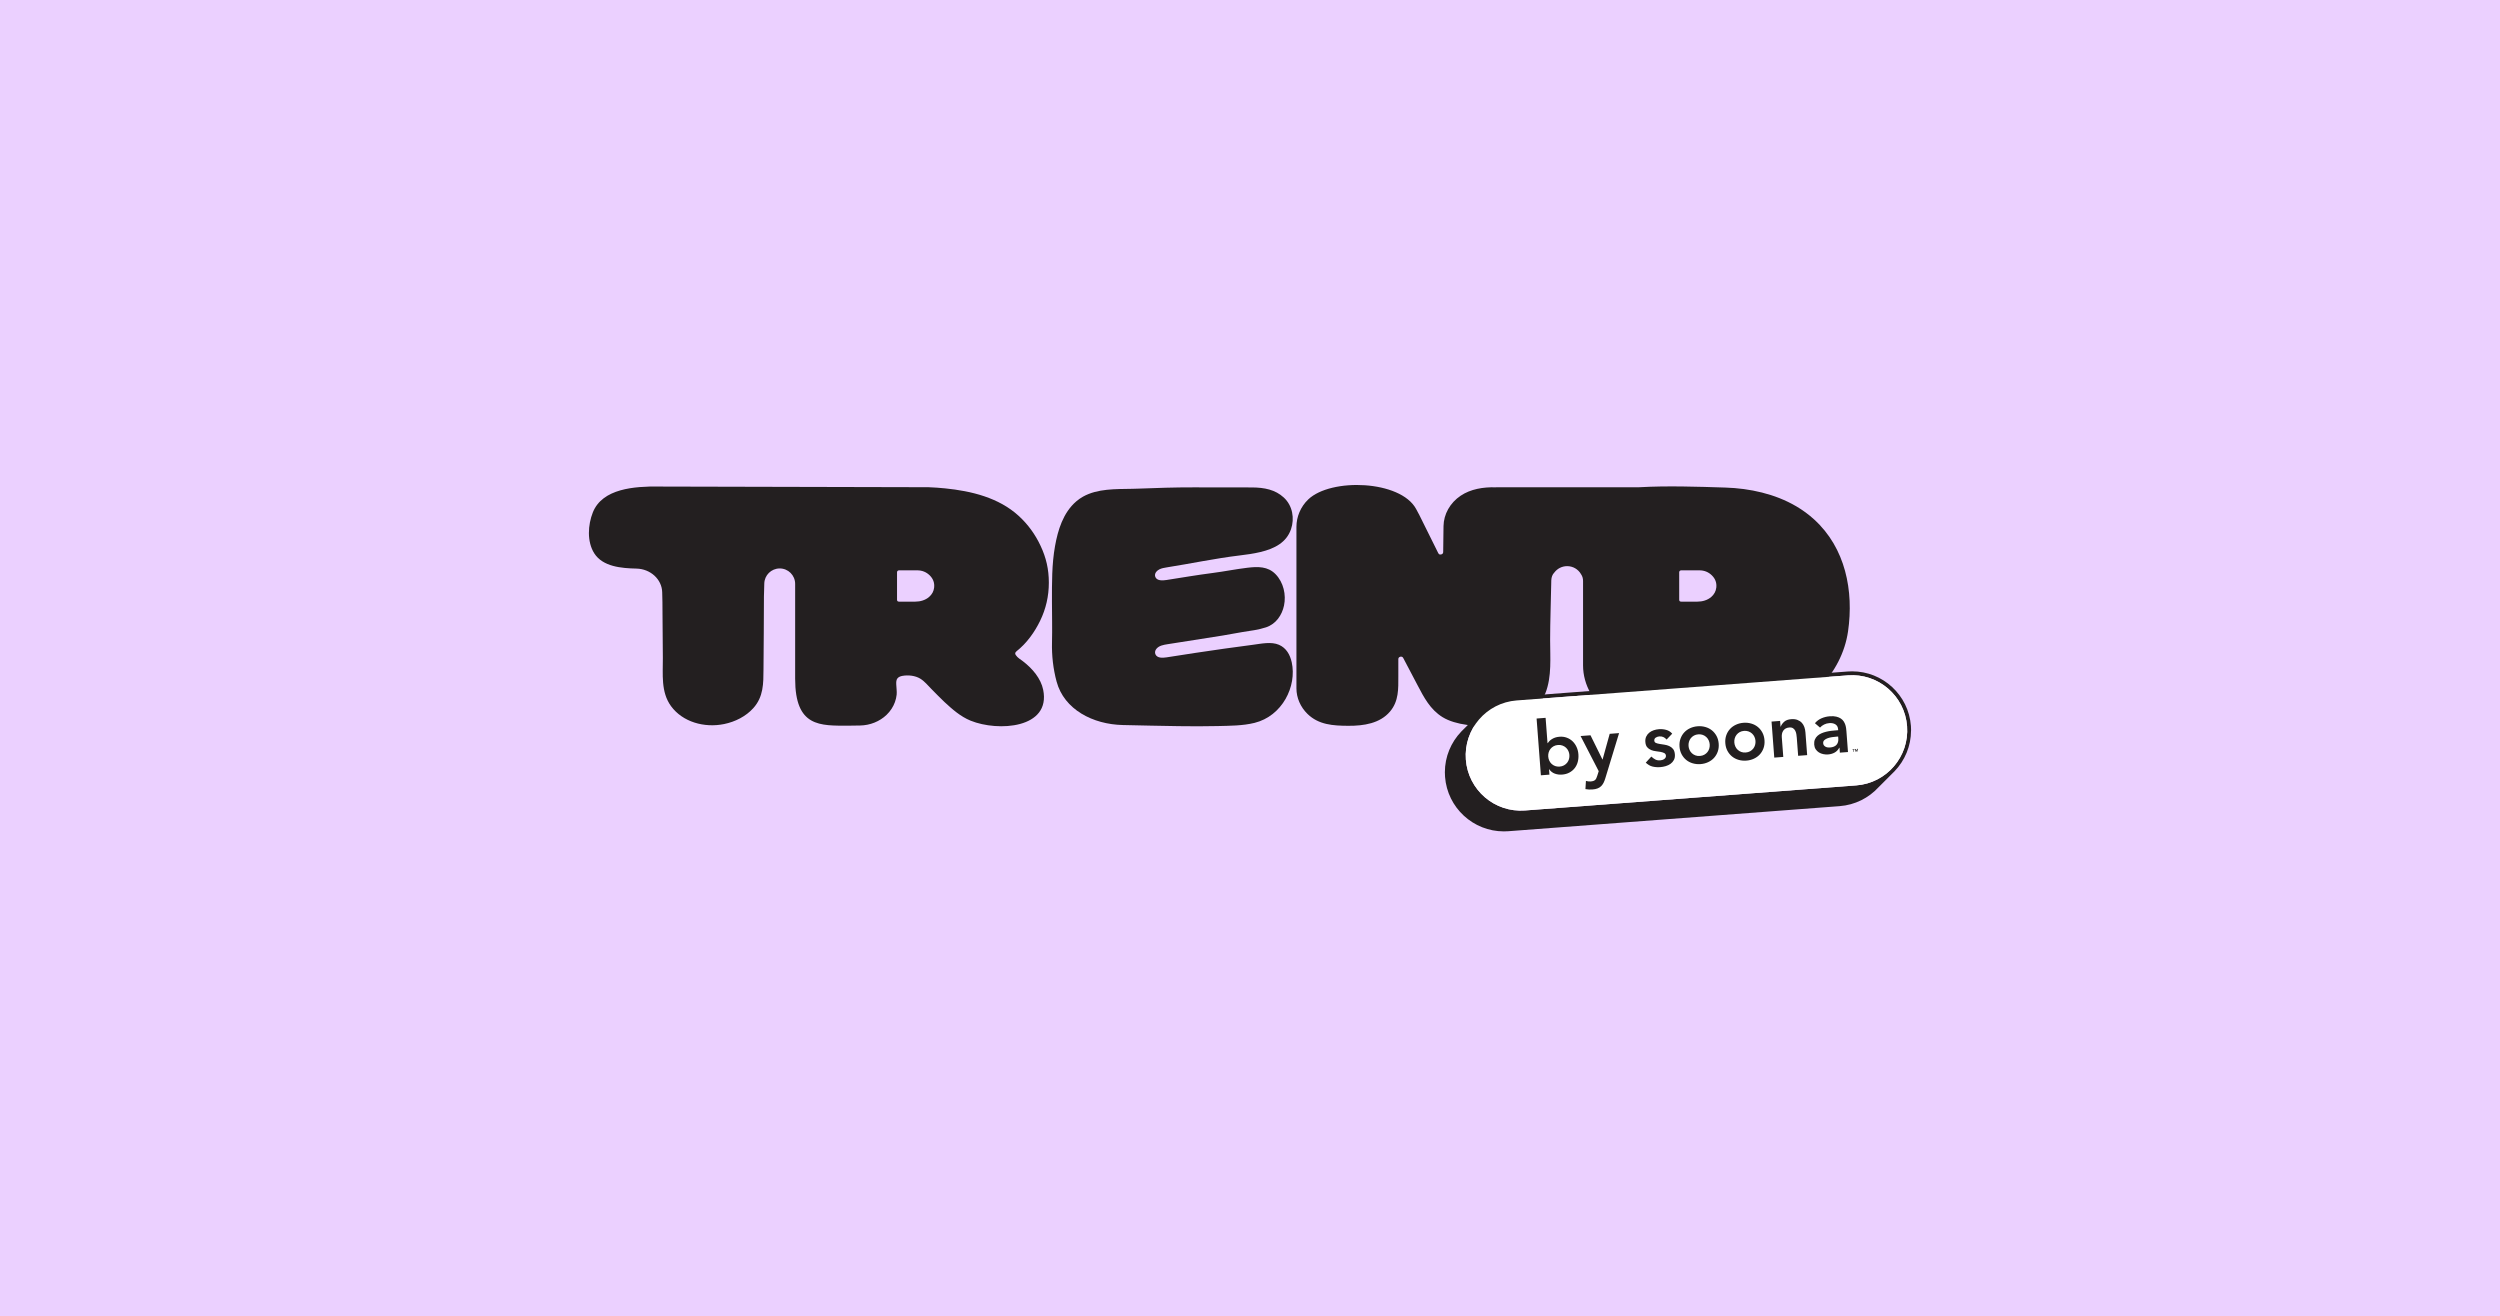 <svg width="1299" height="684" viewBox="0 0 1299 684" fill="none" xmlns="http://www.w3.org/2000/svg">
<rect width="1299" height="684" fill="#EBD0FF"/>
<g clip-path="url(#clip0_2402_1684)">
<path fill-rule="evenodd" clip-rule="evenodd" d="M344.552 252.805C343.781 252.798 343.003 252.792 342.232 252.785C329.843 252.69 312.975 253.739 308.022 266.29C305.485 272.711 304.91 281.412 308.78 287.509C313.226 294.491 322.942 295.263 330.702 295.439C338.03 295.601 343.923 301.034 344.079 307.753C344.153 310.581 344.201 312.841 344.201 312.963C344.201 314.763 344.228 316.563 344.234 318.369C344.295 326.198 344.356 334.026 344.417 341.848C344.478 350.251 343.301 359.575 348.68 366.93C354.695 375.137 365.893 378.324 376.224 376.22C382.07 375.029 387.585 372.201 391.408 367.958C396.759 362.018 396.665 355.103 396.712 347.755C396.787 335.088 396.942 322.415 396.942 309.749C396.942 309.661 396.969 308.89 397.003 307.74C397.057 306.15 397.098 304.62 397.125 303.213C397.213 298.876 400.745 295.398 405.082 295.364C409.534 295.33 413.16 298.93 413.16 303.382V352.687C413.16 377.85 426.07 377.059 440.969 377.059C441.091 377.059 443.567 377.018 446.91 376.971C452.092 376.883 457.106 374.867 460.672 371.423C462.634 369.535 464.122 367.268 465.009 364.792C465.462 363.54 465.767 362.241 465.902 360.935C466.071 359.149 465.733 357.322 465.692 355.57C465.665 354.541 465.631 353.283 466.355 352.423C466.944 351.726 467.925 351.368 468.818 351.199C471.897 350.623 475.557 351.029 478.203 352.647C480.503 354.067 482.147 356.199 484.008 358.053C486.248 360.272 488.392 362.586 490.72 364.744C494.766 368.479 499.015 372.289 504.333 374.461C518.583 380.259 546.073 378.541 542.047 358.459C540.857 352.538 536.472 347.396 531.574 343.634C530.234 342.606 528.732 341.794 527.825 340.4C527.778 340.325 527.724 340.251 527.69 340.177C527.588 339.994 527.514 339.811 527.507 339.601C527.466 339.101 527.866 338.647 528.292 338.302C533.576 334.134 537.656 328.343 540.457 322.544C543.468 316.36 544.977 309.763 544.977 302.766C544.977 295.77 543.57 289.769 540.735 283.713C537.92 277.657 534.111 272.441 529.32 268.056C518.955 258.57 504.726 255.139 491.106 253.759C488.223 253.468 485.334 253.265 482.445 253.157L344.539 252.819L344.552 252.805ZM485.382 305.297C485.158 307.219 484.279 308.863 482.736 310.196C480.828 311.84 478.216 312.611 475.605 312.611H467.127C466.443 312.611 466.098 312.28 466.098 311.617V297.293C466.098 297.036 466.206 296.826 466.403 296.63C466.612 296.447 466.856 296.345 467.127 296.345H476.559C479.157 296.345 481.335 297.239 483.122 299.004C484.901 300.784 485.645 302.875 485.375 305.29L485.382 305.297Z" fill="#231F20"/>
<path fill-rule="evenodd" clip-rule="evenodd" d="M671.172 344.081C673.946 356.632 666.246 372.059 651.834 375.611C645.691 377.126 639.026 377.099 632.7 377.262C625.981 377.431 619.269 377.397 612.551 377.309C602.828 377.181 593.112 376.937 583.402 376.727C567.935 376.396 552.935 368.703 549.017 354.182C547.211 347.484 546.446 340.562 546.622 333.728C546.798 326.834 546.602 319.425 546.595 312.53C546.595 302.915 546.493 293.226 548.198 283.706C549.673 275.492 552.366 266.432 559.214 260.525C560.303 259.585 561.494 258.746 562.773 258.035C570.337 253.834 579.647 254.165 588.172 253.989C589.14 253.969 590.101 253.942 591.068 253.908C600.784 253.543 610.5 253.204 620.23 253.231C629.838 253.259 640.609 253.272 650.244 253.272C657.024 253.272 662.653 254.449 667.058 258.516C671.645 262.751 672.728 269.375 670.806 274.978C668.438 281.879 662.274 285.059 655.001 286.812C651.368 287.691 647.646 288.192 643.925 288.639C631.529 290.127 618.654 292.861 606.339 294.796C604.986 295.006 603.579 295.242 602.395 295.845C601.786 296.156 601.238 296.569 600.784 297.123C600.155 297.888 599.932 298.93 600.324 299.823C601.197 301.819 603.971 301.711 606.13 301.366C614.1 300.134 622.064 298.747 630.054 297.726C636.083 296.954 642.037 295.736 648.079 295.012C653.573 294.349 658.763 294.234 662.768 298.335C666.943 302.618 668.35 309.1 667.173 314.648C666.138 319.526 663.08 324.222 657.816 325.961C653.871 327.267 649.696 327.767 645.576 328.41C642.152 328.945 638.796 329.669 635.373 330.21C616.245 333.221 625.758 331.726 606.624 334.737C604.492 335.075 602.239 335.454 600.845 337.159C600.182 337.971 599.945 339.06 600.372 339.994C601.292 342.01 604.019 341.888 606.17 341.557C616.137 340.034 626.103 338.411 636.097 337.051C640.718 336.421 646.564 335.609 651.198 335.007C655.393 334.459 660.556 333.302 664.568 335.041C668.405 336.712 670.326 340.264 671.165 344.06" fill="#231F20"/>
<path fill-rule="evenodd" clip-rule="evenodd" d="M933.119 262.954C922.3 256.642 909.255 253.739 896.535 253.34C881.785 252.873 866.48 252.345 851.69 253.171H777.994C777.696 253.171 777.391 253.184 777.114 253.211C770.707 253.015 764.137 254.104 758.981 257.562C753.48 261.236 750.124 267.176 750.05 273.415C749.955 280.458 749.881 286.785 749.881 286.927C749.881 287.333 749.705 287.651 749.353 287.867C749.008 288.097 748.642 288.185 748.223 288.125C747.817 288.077 747.526 287.84 747.33 287.441L737.492 267.616C737.397 267.42 736.748 266.182 735.78 264.416C727.641 249.503 691.584 248.231 679.777 259.49C675.792 263.286 673.627 268.557 673.627 273.74V357.667C673.627 362.579 675.711 367.383 679.398 370.976C685.217 376.612 692.619 377.093 700.583 377.126C708.621 377.174 717.018 375.888 722.248 369.724C726.876 364.257 726.571 357.836 726.571 351.273V342.403C726.571 341.997 726.741 341.679 727.086 341.449C727.431 341.225 727.81 341.144 728.216 341.191C728.622 341.252 728.913 341.482 729.109 341.875C731.599 346.604 734.082 351.334 736.572 356.063C739.819 362.254 743.128 368.682 749.569 372.641C756.478 376.883 767.608 377.593 775.713 377.099C784.049 376.599 792.182 373.899 797.832 368.08C800.085 365.753 801.837 363.066 803.001 360.15C806.384 351.625 805.437 341.516 805.45 332.592C805.45 322.645 805.856 312.963 806.025 302.746C806.012 302.733 806.012 302.719 806.025 302.699C806.025 302.428 806.039 302.144 806.039 301.88C806.039 301.758 806.039 301.637 806.053 301.515V301.501C806.113 299.945 806.587 298.538 807.643 297.469C807.643 297.455 807.67 297.442 807.67 297.442C809.178 295.459 811.58 294.167 814.287 294.167C817.352 294.167 820.018 295.811 821.439 298.247C821.486 298.308 821.527 298.368 821.56 298.443C822.244 299.438 822.555 300.615 822.555 301.873V345.738C822.555 356.003 828.218 365.793 837.474 371.592C845.681 376.741 855.986 377.472 865.641 377.336C882.184 377.127 899.221 378.094 915.399 374.237C938.925 368.628 957.058 350.089 960.245 328.045C963.269 307.043 958.945 284.755 942.639 269.917C939.831 267.352 936.672 265.018 933.133 262.948L933.119 262.954ZM891.792 305.297C891.569 307.219 890.689 308.849 889.147 310.196C887.232 311.84 884.627 312.611 882.015 312.611H873.537C872.847 312.611 872.509 312.28 872.509 311.617V297.293C872.509 297.036 872.617 296.826 872.813 296.63C873.023 296.447 873.267 296.345 873.537 296.345H882.969C885.567 296.345 887.746 297.239 889.532 299.004C891.312 300.784 892.056 302.875 891.792 305.29" fill="#231F20"/>
<path d="M993 379.535C993 378.764 992.973 377.979 992.912 377.187C991.687 361.084 978.25 348.83 962.363 348.83C961.585 348.83 960.807 348.858 960.015 348.918L787.92 361.943C779.855 362.552 772.75 366.233 767.676 371.747C767.547 371.883 767.412 372.005 767.283 372.14C767.148 372.282 767.006 372.404 766.877 372.546C766.749 372.681 766.607 372.803 766.478 372.938C766.35 373.074 766.208 373.195 766.086 373.331C765.95 373.473 765.808 373.601 765.673 373.743C765.545 373.879 765.409 374.001 765.281 374.136C765.145 374.278 765.003 374.4 764.875 374.542C764.746 374.677 764.604 374.799 764.475 374.934C764.347 375.07 764.205 375.191 764.083 375.327C763.948 375.469 763.806 375.597 763.67 375.739C763.542 375.875 763.406 375.997 763.278 376.132C763.143 376.274 763 376.396 762.872 376.538C762.743 376.673 762.601 376.795 762.473 376.93C762.344 377.066 762.202 377.187 762.08 377.323C761.945 377.465 761.803 377.593 761.668 377.735C761.539 377.871 761.404 377.993 761.275 378.128C761.14 378.27 760.998 378.392 760.869 378.534C760.741 378.669 760.599 378.791 760.47 378.926C760.341 379.062 760.199 379.183 760.078 379.319C759.942 379.461 759.8 379.589 759.665 379.731C759.536 379.867 759.401 379.989 759.272 380.124C753.975 385.665 750.754 393.142 750.754 401.282C750.754 402.012 750.788 402.743 750.842 403.481V403.63C752.067 419.733 765.504 431.986 781.397 431.986C782.176 431.986 782.954 431.959 783.745 431.899L955.84 418.874C963.899 418.265 970.996 414.591 976.071 409.076C976.206 408.934 976.348 408.812 976.477 408.67C976.605 408.535 976.748 408.413 976.876 408.271C977.005 408.136 977.147 408.014 977.268 407.879C977.404 407.737 977.546 407.608 977.681 407.466C977.81 407.331 977.945 407.216 978.067 407.08C978.202 406.938 978.344 406.816 978.473 406.674C978.601 406.539 978.743 406.417 978.872 406.275C979.001 406.14 979.143 406.018 979.264 405.883C979.4 405.741 979.542 405.612 979.677 405.47C979.806 405.335 979.941 405.22 980.063 405.084C980.198 404.942 980.34 404.82 980.469 404.678C980.597 404.543 980.739 404.421 980.868 404.279C980.997 404.144 981.139 404.022 981.26 403.887C981.396 403.745 981.538 403.616 981.673 403.474C981.802 403.339 981.937 403.224 982.059 403.088C982.194 402.946 982.336 402.824 982.465 402.682C982.593 402.547 982.735 402.425 982.864 402.283C982.993 402.148 983.135 402.026 983.256 401.891C983.392 401.749 983.534 401.62 983.669 401.478C983.798 401.343 983.933 401.228 984.055 401.092C984.19 400.95 984.332 400.828 984.461 400.686C989.752 395.145 992.973 387.675 992.973 379.542L993 379.535ZM964.501 408.095L792.406 421.12C776.621 422.318 762.852 410.484 761.654 394.698C760.456 378.906 772.29 365.144 788.076 363.946L960.171 350.921C975.956 349.724 989.725 361.558 990.922 377.343C992.12 393.128 980.286 406.898 964.501 408.095Z" fill="#231F20"/>
<path d="M990.922 377.343C989.725 361.551 975.962 349.724 960.17 350.921L788.075 363.946C772.29 365.144 760.456 378.906 761.654 394.698C762.851 410.49 776.62 422.318 792.406 421.12L964.501 408.095C980.286 406.898 992.12 393.135 990.922 377.343Z" fill="white"/>
<path d="M798.414 373.344L803.096 372.986L804.091 386.132H804.206C804.416 385.794 804.693 385.456 805.031 385.104C805.37 384.752 805.789 384.414 806.29 384.089C806.79 383.764 807.366 383.487 808.029 383.25C808.692 383.02 809.463 382.871 810.349 382.803C811.676 382.702 812.914 382.864 814.071 383.29C815.228 383.71 816.236 384.339 817.095 385.158C817.954 385.983 818.651 386.978 819.186 388.142C819.72 389.306 820.038 390.571 820.14 391.951C820.241 393.331 820.133 394.637 819.808 395.862C819.484 397.087 818.949 398.176 818.212 399.123C817.474 400.071 816.547 400.835 815.444 401.431C814.335 402.026 813.069 402.371 811.642 402.479C810.316 402.581 809.057 402.412 807.88 401.979C806.696 401.546 805.721 400.781 804.964 399.692H804.882L805.092 402.506L800.647 402.845L798.414 373.358V373.344ZM815.465 392.296C815.41 391.565 815.235 390.875 814.937 390.219C814.639 389.563 814.226 388.994 813.705 388.507C813.184 388.02 812.575 387.648 811.872 387.391C811.175 387.127 810.39 387.032 809.537 387.093C808.678 387.161 807.927 387.377 807.271 387.736C806.621 388.101 806.073 388.561 805.627 389.116C805.18 389.671 804.869 390.3 804.673 390.99C804.476 391.687 804.409 392.398 804.463 393.128C804.517 393.852 804.693 394.549 804.991 395.206C805.288 395.869 805.701 396.43 806.215 396.917C806.736 397.405 807.345 397.77 808.049 398.034C808.746 398.291 809.531 398.393 810.383 398.325C811.243 398.257 811.994 398.047 812.65 397.682C813.299 397.317 813.847 396.857 814.294 396.302C814.734 395.74 815.052 395.118 815.248 394.421C815.444 393.731 815.512 393.013 815.458 392.289L815.465 392.296Z" fill="#231F20"/>
<path d="M821.27 382.438L826.419 382.052L832.63 394.644H832.704L836.398 381.294L841.277 380.922L834.145 404.333C833.875 405.24 833.564 406.045 833.212 406.735C832.86 407.425 832.427 408.021 831.913 408.521C831.398 409.015 830.783 409.408 830.059 409.678C829.335 409.956 828.448 410.139 827.413 410.213C826.188 410.308 824.984 410.24 823.787 410.017L824.05 405.761C824.423 405.862 824.815 405.944 825.228 406.004C825.64 406.065 826.053 406.079 826.466 406.052C827.041 406.011 827.515 405.916 827.9 405.788C828.286 405.653 828.604 405.47 828.861 405.226C829.118 404.983 829.321 404.685 829.477 404.32C829.632 403.954 829.795 403.514 829.964 403.007L830.695 400.713L821.27 382.438Z" fill="#231F20"/>
<path d="M865.966 384.272C864.958 383.067 863.686 382.526 862.157 382.641C861.534 382.688 860.932 382.891 860.357 383.243C859.782 383.602 859.525 384.129 859.572 384.833C859.613 385.408 859.897 385.808 860.404 386.024C860.919 386.247 861.561 386.423 862.326 386.545C863.091 386.667 863.923 386.795 864.809 386.931C865.695 387.059 866.528 387.296 867.313 387.641C868.097 387.986 868.76 388.494 869.309 389.157C869.857 389.82 870.175 390.76 870.269 391.985C870.357 393.101 870.181 394.069 869.762 394.867C869.336 395.673 868.76 396.336 868.03 396.863C867.299 397.391 866.46 397.79 865.513 398.075C864.566 398.359 863.612 398.535 862.651 398.602C861.196 398.711 859.843 398.602 858.584 398.284C857.333 397.96 856.182 397.29 855.134 396.268L858.036 393.108C858.686 393.737 859.369 394.245 860.093 394.624C860.817 395.003 861.67 395.152 862.657 395.077C862.996 395.05 863.341 394.982 863.699 394.881C864.058 394.779 864.383 394.617 864.687 394.414C864.992 394.211 865.222 393.961 865.398 393.677C865.574 393.386 865.648 393.061 865.621 392.695C865.574 392.046 865.29 391.579 864.769 391.308C864.248 391.038 863.605 390.828 862.84 390.686C862.069 390.551 861.243 390.429 860.364 390.327C859.484 390.226 858.645 390.016 857.867 389.691C857.082 389.373 856.419 388.893 855.878 388.257C855.33 387.621 855.012 386.701 854.924 385.503C854.843 384.461 854.992 383.541 855.364 382.742C855.736 381.944 856.25 381.267 856.92 380.719C857.583 380.171 858.361 379.745 859.254 379.441C860.147 379.136 861.061 378.953 861.994 378.879C863.239 378.784 864.491 378.899 865.75 379.244C867.001 379.583 868.05 380.239 868.882 381.22L865.973 384.265L865.966 384.272Z" fill="#231F20"/>
<path d="M872.678 387.959C872.563 386.477 872.732 385.111 873.172 383.859C873.611 382.607 874.254 381.518 875.1 380.598C875.946 379.671 876.974 378.926 878.185 378.365C879.396 377.803 880.709 377.472 882.109 377.363C883.517 377.255 884.857 377.39 886.142 377.763C887.428 378.135 888.551 378.717 889.532 379.508C890.506 380.3 891.305 381.274 891.934 382.445C892.556 383.615 892.928 384.941 893.037 386.423C893.152 387.905 892.983 389.272 892.543 390.523C892.103 391.775 891.46 392.865 890.614 393.792C889.769 394.718 888.74 395.463 887.529 396.024C886.318 396.586 885.005 396.917 883.605 397.026C882.197 397.134 880.858 396.999 879.572 396.627C878.287 396.254 877.157 395.673 876.182 394.881C875.208 394.089 874.41 393.115 873.78 391.944C873.158 390.774 872.786 389.454 872.678 387.966V387.959ZM877.36 387.601C877.414 388.331 877.59 389.021 877.887 389.678C878.185 390.341 878.598 390.902 879.119 391.39C879.64 391.877 880.249 392.242 880.953 392.506C881.649 392.763 882.434 392.865 883.287 392.797C884.146 392.729 884.897 392.519 885.553 392.154C886.203 391.789 886.751 391.329 887.198 390.774C887.637 390.212 887.955 389.59 888.152 388.893C888.348 388.203 888.415 387.485 888.361 386.761C888.307 386.038 888.131 385.341 887.834 384.684C887.536 384.028 887.123 383.46 886.602 382.972C886.081 382.485 885.472 382.113 884.775 381.856C884.078 381.592 883.294 381.497 882.441 381.558C881.582 381.626 880.831 381.842 880.174 382.201C879.525 382.566 878.977 383.027 878.53 383.581C878.09 384.136 877.772 384.765 877.576 385.456C877.38 386.153 877.312 386.863 877.366 387.587L877.36 387.601Z" fill="#231F20"/>
<path d="M896.474 386.159C896.359 384.678 896.529 383.311 896.968 382.059C897.408 380.814 898.051 379.725 898.897 378.798C899.743 377.871 900.771 377.126 901.982 376.565C903.193 375.997 904.506 375.665 905.906 375.557C907.314 375.448 908.653 375.584 909.939 375.956C911.225 376.328 912.354 376.91 913.329 377.702C914.303 378.486 915.101 379.468 915.731 380.638C916.353 381.809 916.725 383.135 916.834 384.617C916.949 386.098 916.779 387.465 916.34 388.717C915.9 389.969 915.257 391.058 914.411 391.985C913.566 392.912 912.537 393.656 911.326 394.218C910.115 394.779 908.802 395.111 907.402 395.219C906.001 395.327 904.655 395.192 903.369 394.82C902.084 394.448 900.954 393.866 899.979 393.074C899.005 392.283 898.207 391.308 897.577 390.138C896.955 388.967 896.583 387.648 896.474 386.159ZM901.157 385.807C901.211 386.538 901.387 387.228 901.684 387.885C901.982 388.548 902.395 389.116 902.916 389.596C903.437 390.084 904.046 390.449 904.743 390.713C905.44 390.97 906.224 391.072 907.077 391.004C907.936 390.936 908.687 390.726 909.344 390.361C909.993 389.996 910.541 389.542 910.988 388.981C911.428 388.419 911.746 387.797 911.942 387.1C912.138 386.403 912.206 385.692 912.151 384.962C912.097 384.231 911.921 383.541 911.624 382.884C911.326 382.228 910.913 381.66 910.392 381.173C909.871 380.692 909.262 380.313 908.559 380.056C907.862 379.792 907.077 379.698 906.224 379.759C905.365 379.826 904.614 380.043 903.958 380.401C903.308 380.76 902.76 381.22 902.32 381.782C901.881 382.343 901.556 382.966 901.366 383.656C901.17 384.353 901.102 385.063 901.157 385.794V385.807Z" fill="#231F20"/>
<path d="M920.494 374.928L924.939 374.589L925.169 377.593H925.251C925.623 376.619 926.239 375.753 927.098 374.995C927.957 374.237 929.161 373.798 930.724 373.683C931.969 373.588 933.045 373.716 933.952 374.068C934.852 374.413 935.603 374.907 936.198 375.543C936.794 376.179 937.247 376.93 937.545 377.796C937.842 378.662 938.032 379.576 938.106 380.543L938.999 392.364L934.317 392.716L933.6 383.236C933.559 382.715 933.492 382.14 933.39 381.504C933.289 380.875 933.106 380.286 932.842 379.745C932.578 379.204 932.199 378.764 931.706 378.419C931.212 378.074 930.555 377.932 929.75 377.993C928.972 378.053 928.322 378.229 927.808 378.534C927.294 378.832 926.881 379.217 926.563 379.684C926.245 380.158 926.029 380.679 925.921 381.261C925.805 381.843 925.778 382.451 925.819 383.074L926.59 393.298L921.908 393.649L920.494 374.928Z" fill="#231F20"/>
<path d="M955.807 388.494H955.692C955.097 389.624 954.298 390.463 953.29 391.024C952.289 391.586 951.159 391.911 949.914 392.005C949.054 392.073 948.209 392.019 947.37 391.843C946.531 391.674 945.78 391.376 945.103 390.957C944.433 390.537 943.872 389.989 943.432 389.319C942.992 388.642 942.735 387.844 942.661 386.904C942.586 385.889 942.701 385.009 943.012 384.272C943.324 383.527 943.763 382.891 944.339 382.363C944.914 381.836 945.59 381.396 946.375 381.051C947.16 380.706 947.985 380.428 948.845 380.219C949.704 380.009 950.577 379.853 951.456 379.745C952.336 379.637 953.168 379.556 953.946 379.501L955.117 379.413L955.076 378.906C954.988 377.735 954.515 376.89 953.669 376.369C952.816 375.841 951.768 375.631 950.523 375.726C949.535 375.8 948.621 376.044 947.796 376.463C946.964 376.876 946.26 377.411 945.678 378.053L943.033 375.78C943.993 374.637 945.15 373.777 946.504 373.202C947.857 372.627 949.278 372.282 950.76 372.174C952.086 372.072 953.216 372.14 954.149 372.37C955.083 372.6 955.868 372.925 956.497 373.351C957.126 373.777 957.634 374.278 958.006 374.867C958.378 375.455 958.656 376.057 958.852 376.666C959.041 377.282 959.17 377.878 959.244 378.459C959.312 379.041 959.366 379.556 959.4 379.995L960.212 390.76L955.996 391.078L955.8 388.5L955.807 388.494ZM955.097 382.702L954.122 382.776C953.473 382.824 952.749 382.905 951.944 383.02C951.138 383.135 950.387 383.311 949.69 383.561C948.987 383.811 948.405 384.143 947.945 384.556C947.478 384.968 947.275 385.517 947.322 386.193C947.356 386.633 947.485 386.998 947.701 387.282C947.918 387.567 948.195 387.797 948.52 387.986C948.845 388.169 949.21 388.291 949.609 388.358C950.008 388.426 950.401 388.44 950.787 388.406C952.397 388.284 953.561 387.81 954.271 386.985C954.982 386.159 955.286 385.083 955.185 383.757L955.103 382.709L955.097 382.702Z" fill="#231F20"/>
<path d="M962.958 389.475L962.532 389.509L962.512 389.285L963.621 389.204L963.642 389.427L963.215 389.461L963.303 390.639L963.053 390.659L962.965 389.482L962.958 389.475Z" fill="#231F20"/>
<path d="M963.791 389.184L964.17 389.157L964.616 390.111L964.921 389.103L965.3 389.076L965.408 390.476L965.171 390.496L965.083 389.333L964.745 390.53L964.569 390.544L964.055 389.414L964.143 390.578L963.906 390.598L963.798 389.197L963.791 389.184Z" fill="#231F20"/>
</g>
<defs>
<clipPath id="clip0_2402_1684">
<rect width="687" height="180" fill="white" transform="translate(306 252)"/>
</clipPath>
</defs>
</svg>
